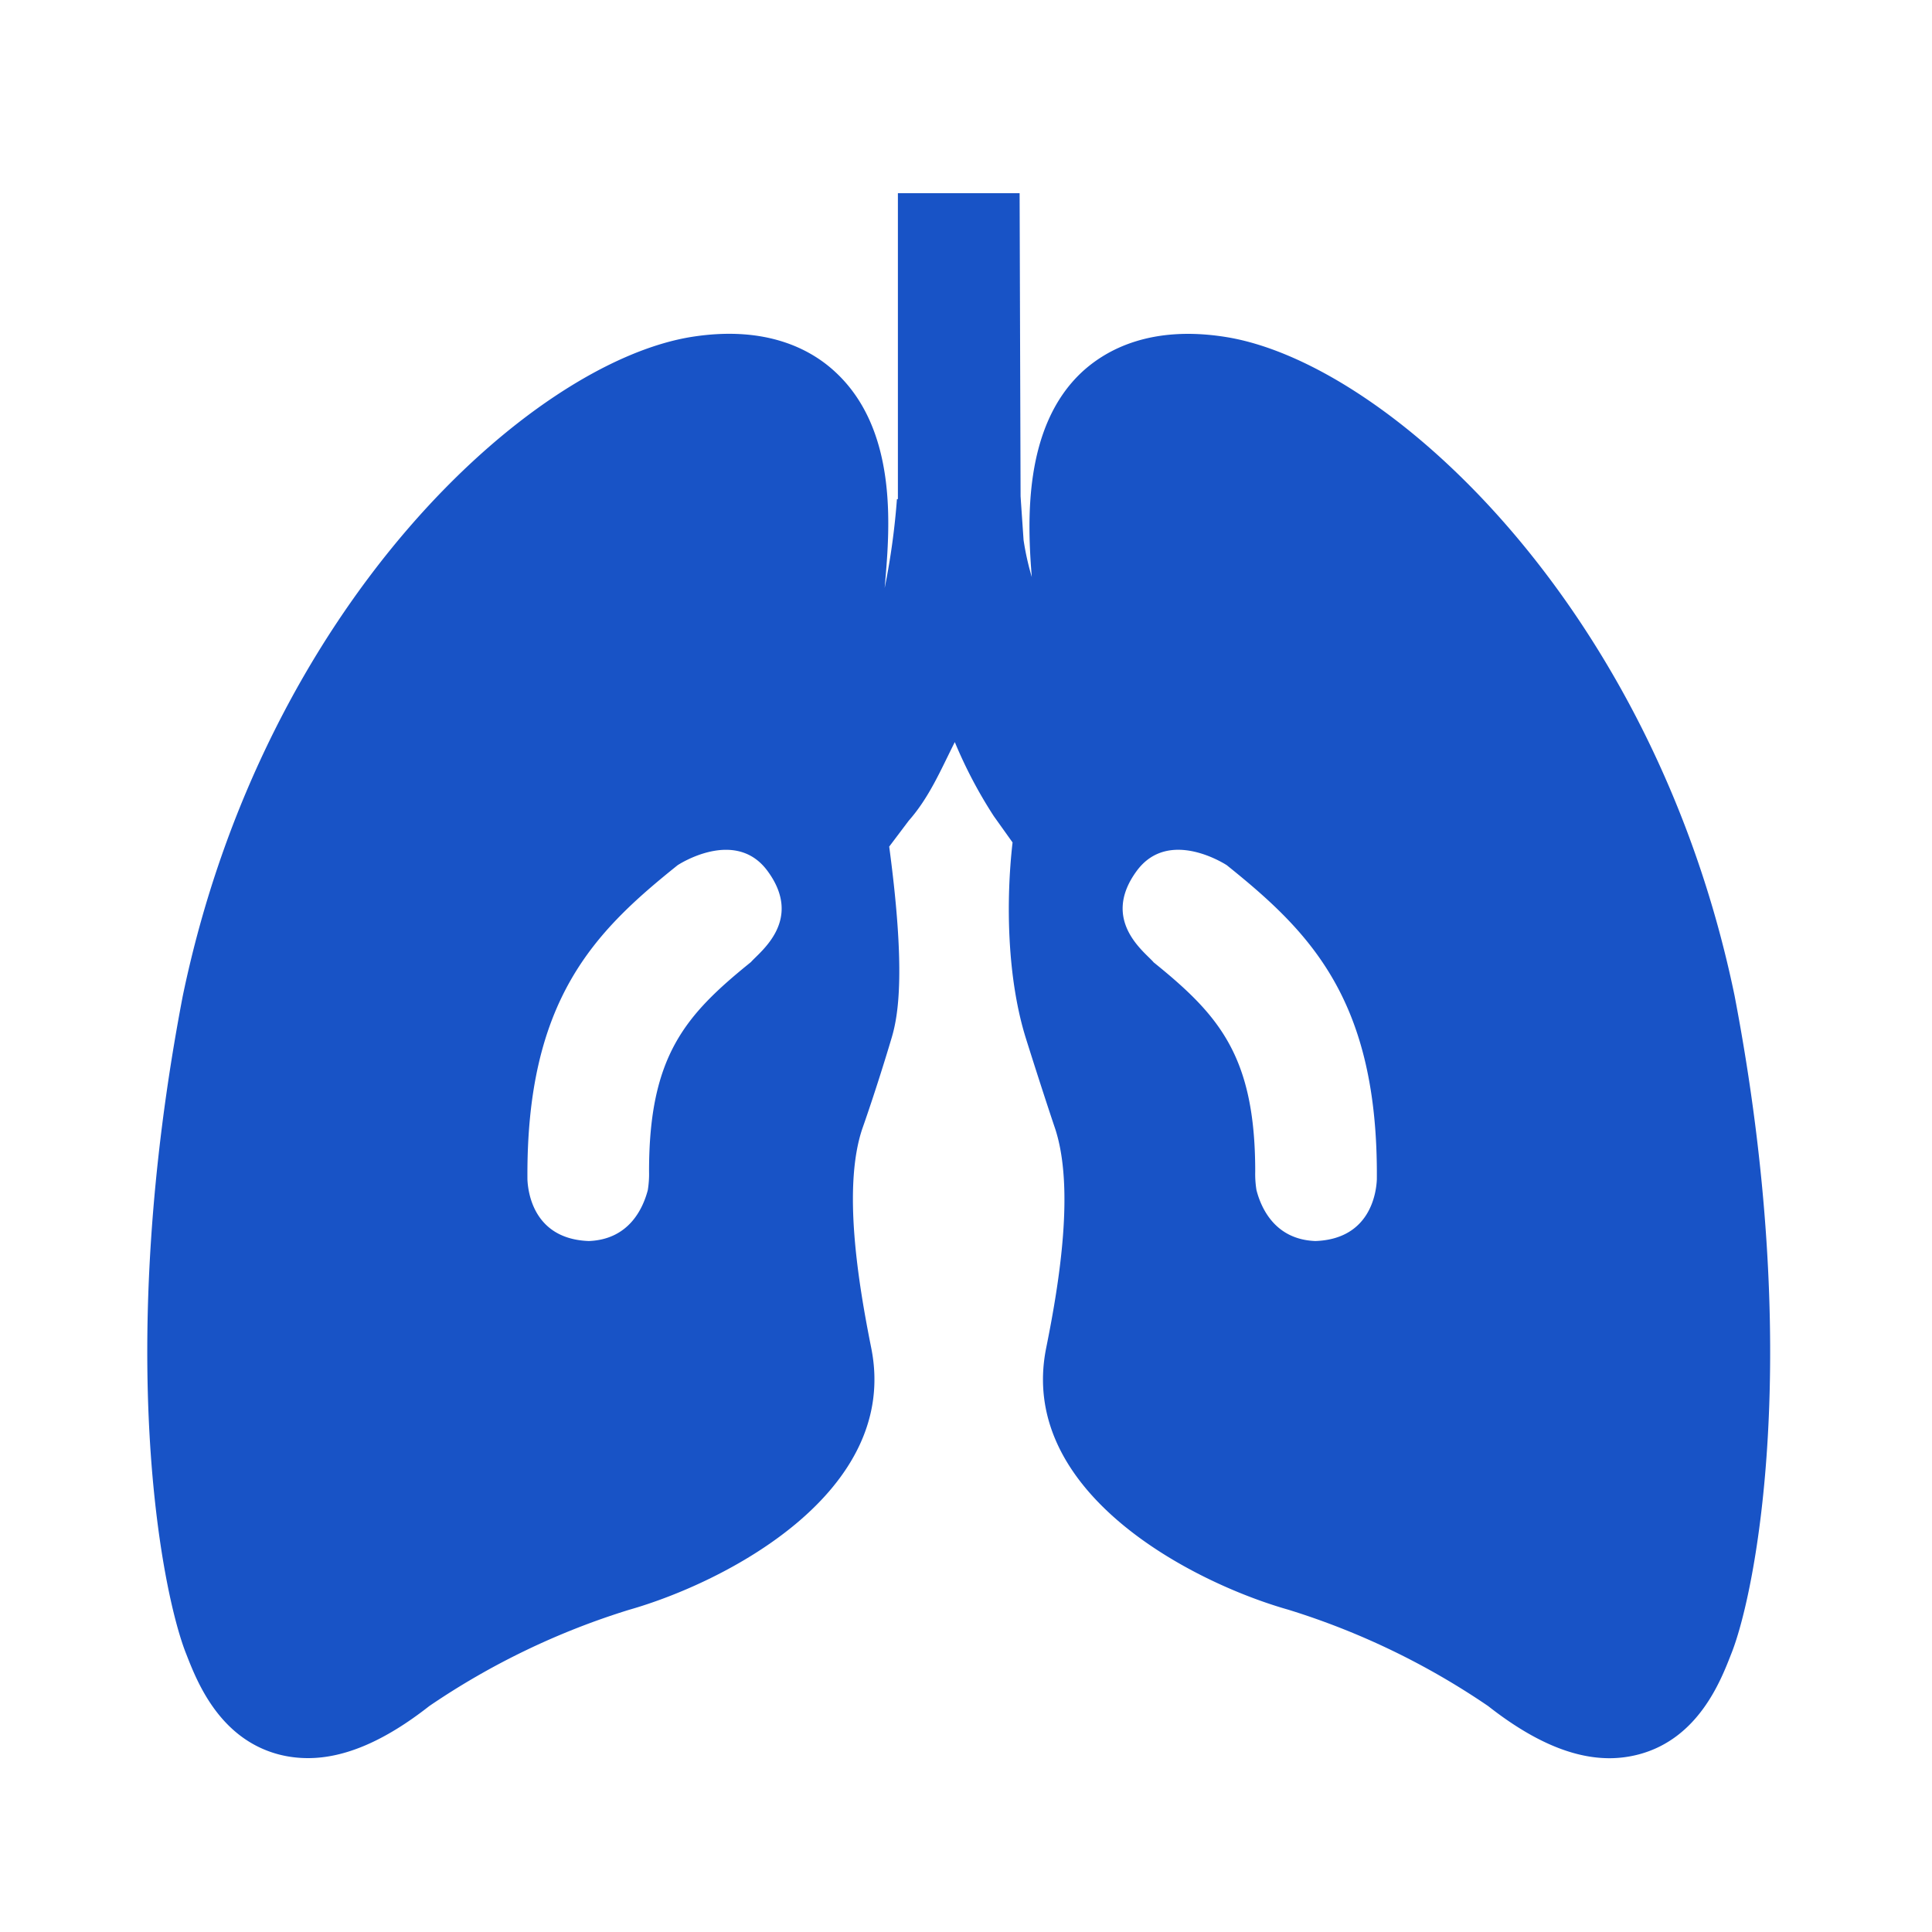<?xml version="1.0" standalone="no"?><!DOCTYPE svg PUBLIC "-//W3C//DTD SVG 1.1//EN" "http://www.w3.org/Graphics/SVG/1.1/DTD/svg11.dtd"><svg t="1725339679115" class="icon" viewBox="0 0 1024 1024" version="1.1" xmlns="http://www.w3.org/2000/svg" p-id="4456" width="30" height="30" xmlns:xlink="http://www.w3.org/1999/xlink"><path d="M919.347 527.667c-42.854-206.746-184.269-335.565-269.824-349.082-39.424-6.246-62.976 6.605-75.878 18.432-31.539 29.184-29.082 80.128-26.778 108.8a143.258 143.258 0 0 1-4.352-19.558l-1.434-20.89-0.154-2.355L540.416 102.4h-64.512v162.15h-0.512a377.754 377.754 0 0 1-6.502 47.104l0.358-4.096c2.304-27.904 6.656-79.821-26.624-110.49-12.8-11.878-36.454-24.73-75.878-18.534-85.555 13.568-226.97 142.387-269.926 349.594-36.198 189.286-11.11 315.29 1.638 347.904l0.307 0.768c5.632 14.49 17.408 44.544 48.64 52.992 5.171 1.382 10.496 2.048 15.872 2.048 19.456 0 40.704-9.114 64.256-27.597a394.957 394.957 0 0 1 105.83-50.995c51.149-14.541 143.77-62.31 128.41-138.803-7.014-35.021-15.155-85.146-4.762-116.122 0.307-0.87 7.475-21.043 15.616-48.384 3.738-12.544 7.322-36.608-1.331-101.222l10.342-13.722c10.906-12.39 16.896-26.726 24.422-41.677 5.683 13.67 12.595 26.829 20.685 39.27l9.933 13.926c-3.584 31.283-2.918 71.885 7.066 103.834 8.397 26.726 15.053 46.592 15.36 47.411 10.547 31.539 2.458 81.664-4.608 116.685-15.36 76.493 77.312 124.262 128.41 138.752a394.65 394.65 0 0 1 105.83 51.046c23.552 18.483 44.749 27.648 64.307 27.648 5.325 0 10.65-0.717 15.821-2.099 31.232-8.448 43.008-38.502 48.64-52.992l0.307-0.768c12.8-32.614 37.888-158.618 1.536-348.365zM398.029 509.901c-34.714 28.058-54.067 49.664-54.016 111.002a53.248 53.248 0 0 1-0.666 9.882c-2.611 9.933-10.086 26.163-31.232 26.982-29.133-1.024-32.256-25.6-32.563-32.563-0.768-95.437 35.635-131.379 79.565-166.605 0.358-0.256 30.669-20.173 47.718 3.072 19.2 26.112-4.198 42.854-8.806 48.23z m299.162 147.866c-21.146-0.768-28.672-17.05-31.232-26.982a53.248 53.248 0 0 1-0.666-9.83v-0.051c0-61.286-19.302-82.944-53.965-110.95v-0.051c-4.608-5.376-28.058-22.118-8.858-48.282 17.05-23.194 47.36-3.277 47.718-3.072 43.93 35.277 80.333 71.168 79.565 166.605-0.307 7.066-3.482 31.59-32.563 32.614z" fill="#1853c6" p-id="4457"></path></svg>